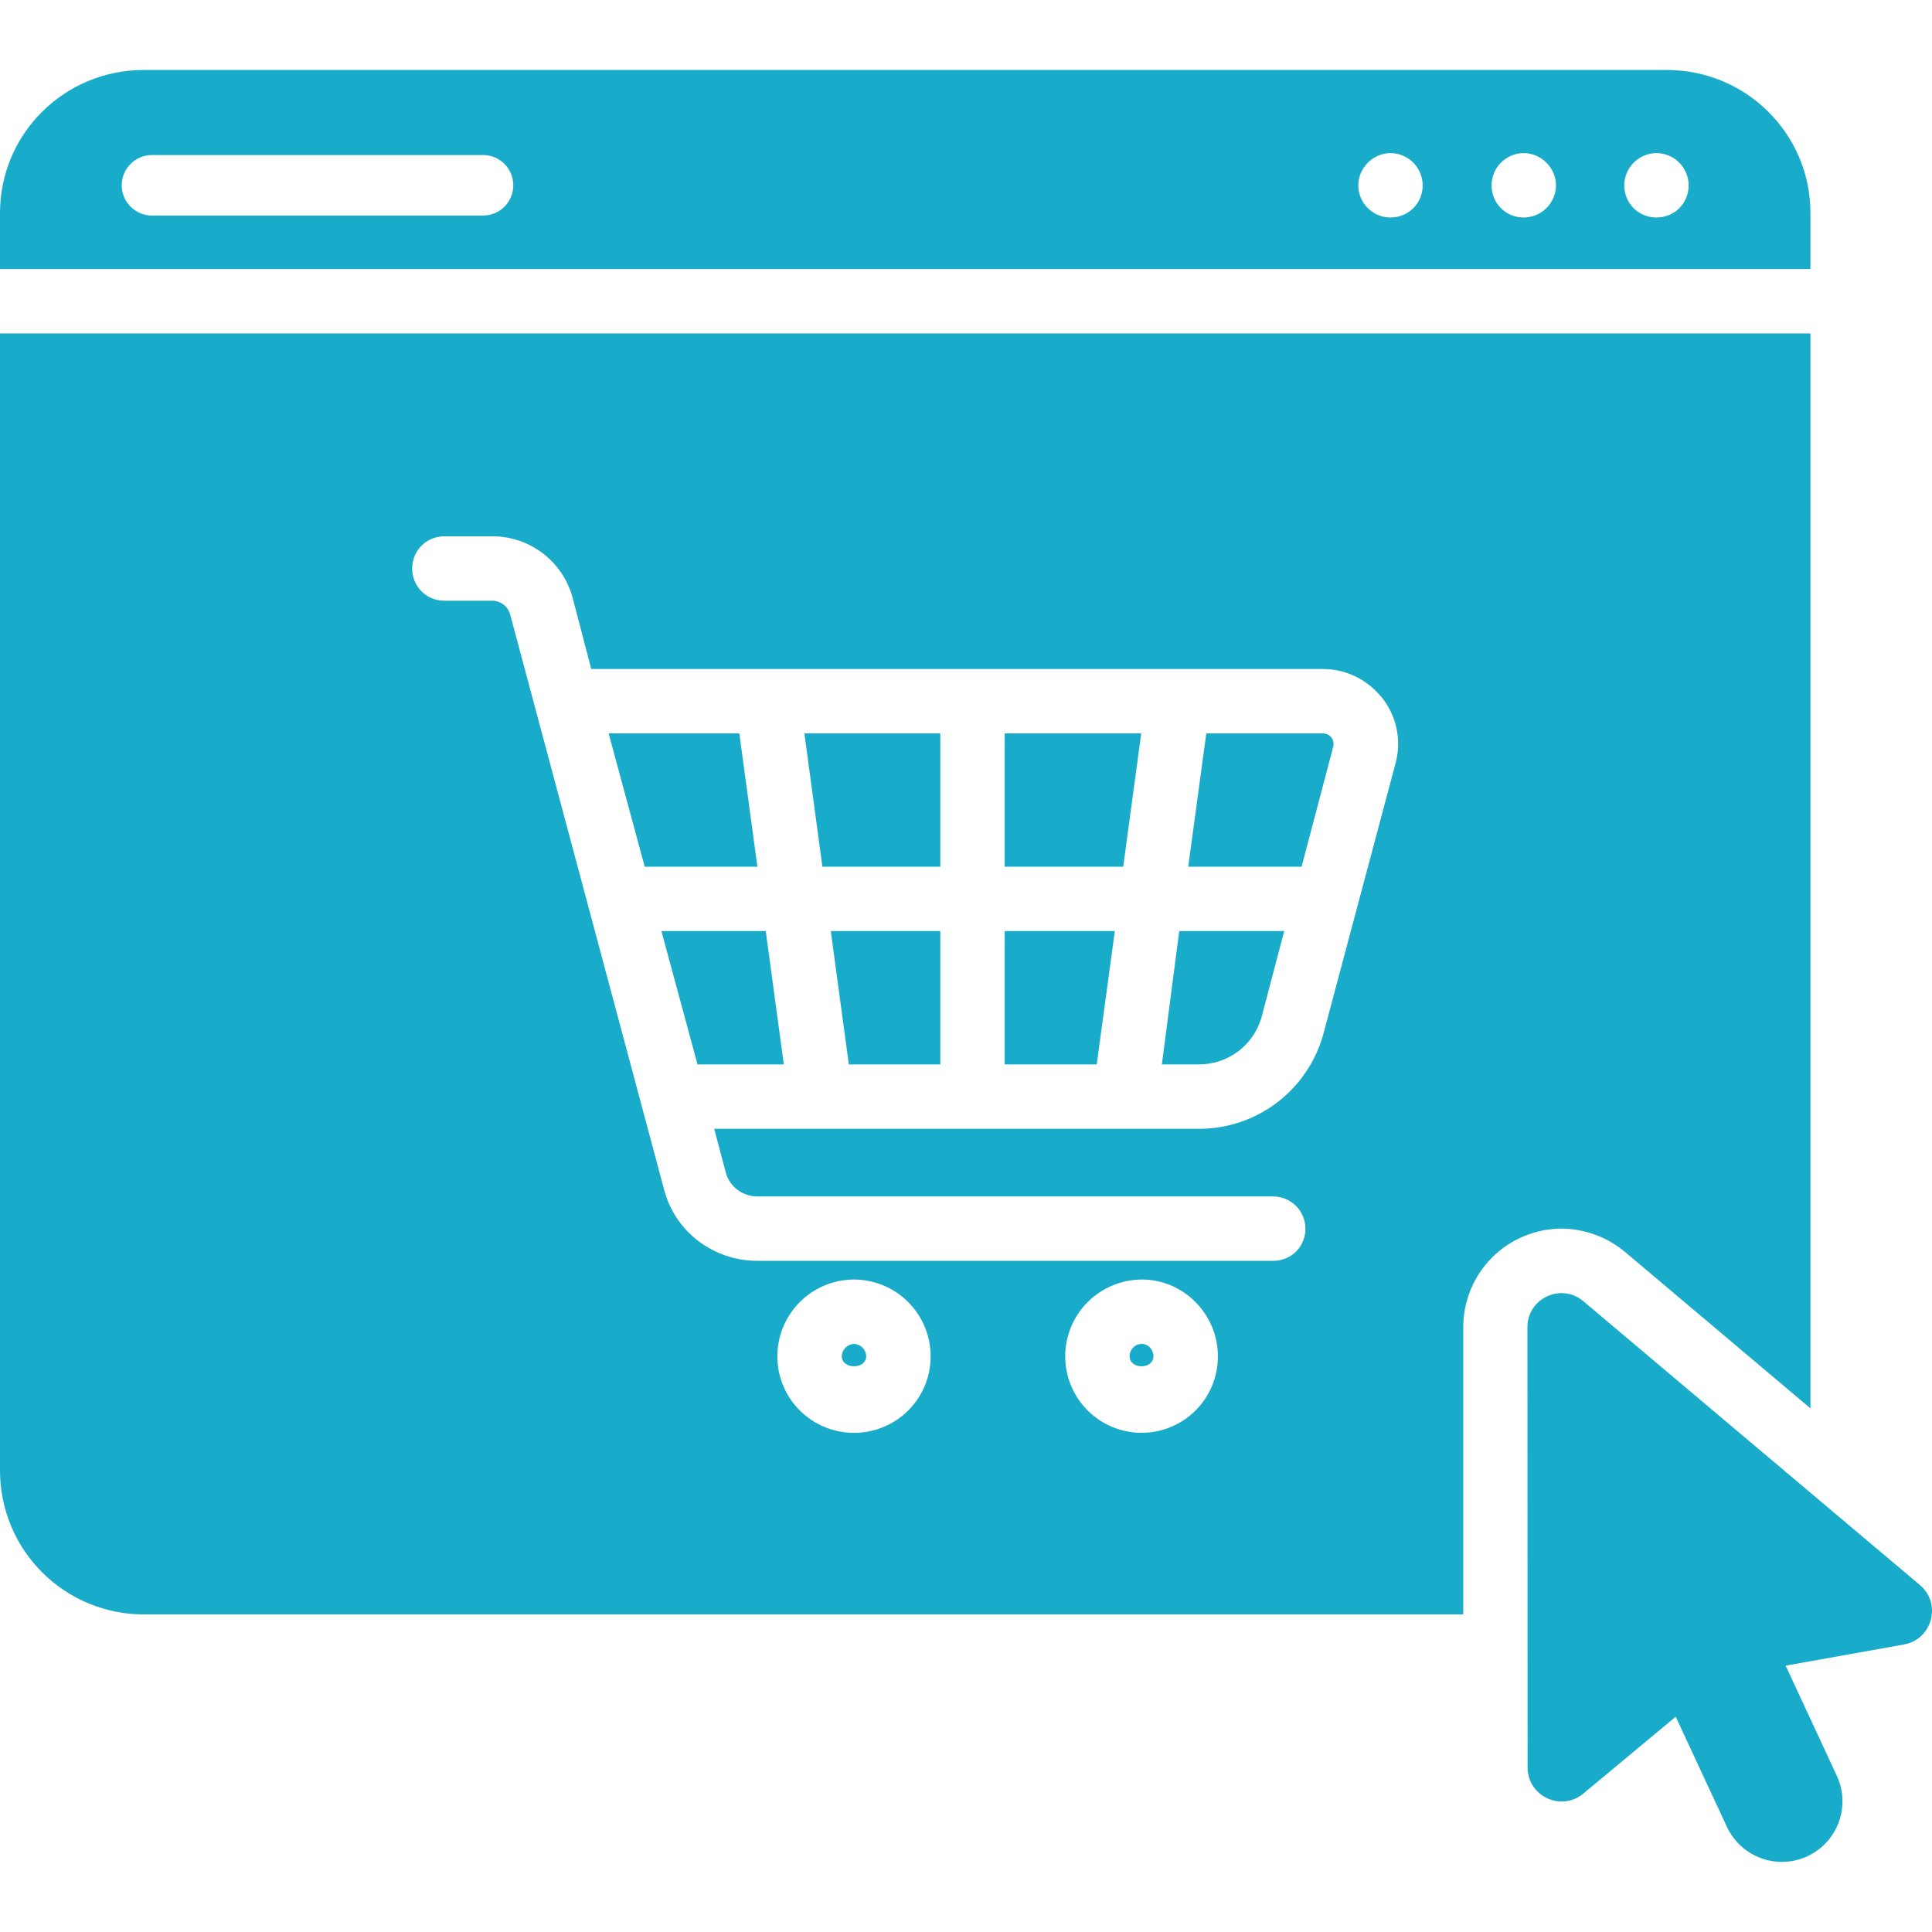 <svg width="40" height="40" viewBox="0 0 40 40" fill="none" xmlns="http://www.w3.org/2000/svg">
<path d="M15.681 17.944H13.348L12.601 15.184H15.307L15.681 17.944ZM13.694 19.277L14.441 22.037H16.228L15.854 19.277H13.694ZM17.027 17.944H19.468V15.184H16.654L17.027 17.944ZM17.574 22.037H19.468V19.277H17.201L17.574 22.037ZM20.801 22.037H22.707L23.081 19.277H20.801V22.037ZM20.801 17.944H23.255L23.628 15.184H20.801V17.944ZM24.055 22.037H24.828C25.428 22.037 25.961 21.637 26.122 21.05L26.588 19.277H24.415L24.055 22.037ZM27.388 15.184H24.975L24.601 17.944H26.948L27.602 15.464C27.611 15.429 27.612 15.394 27.605 15.359C27.599 15.324 27.584 15.291 27.562 15.264C27.54 15.239 27.514 15.219 27.483 15.205C27.454 15.191 27.421 15.184 27.388 15.184ZM17.934 28.077C17.934 28.358 17.428 28.358 17.428 28.077C17.43 28.011 17.458 27.948 17.505 27.901C17.552 27.854 17.615 27.827 17.681 27.824C17.748 27.827 17.811 27.854 17.858 27.901C17.905 27.948 17.932 28.011 17.934 28.077ZM23.881 28.077C23.881 28.358 23.387 28.358 23.387 28.077C23.387 27.944 23.495 27.824 23.641 27.824C23.775 27.824 23.881 27.944 23.881 28.077ZM23.881 28.077C23.881 28.358 23.387 28.358 23.387 28.077C23.387 27.944 23.495 27.824 23.641 27.824C23.775 27.824 23.881 27.944 23.881 28.077ZM17.934 28.077C17.934 28.358 17.428 28.358 17.428 28.077C17.43 28.011 17.458 27.948 17.505 27.901C17.552 27.854 17.615 27.827 17.681 27.824C17.748 27.827 17.811 27.854 17.858 27.901C17.905 27.948 17.932 28.011 17.934 28.077ZM17.934 28.077C17.934 28.358 17.428 28.358 17.428 28.077C17.43 28.011 17.458 27.948 17.505 27.901C17.552 27.854 17.615 27.827 17.681 27.824C17.748 27.827 17.811 27.854 17.858 27.901C17.905 27.948 17.932 28.011 17.934 28.077ZM23.881 28.077C23.881 28.358 23.387 28.358 23.387 28.077C23.387 27.944 23.495 27.824 23.641 27.824C23.775 27.824 23.881 27.944 23.881 28.077ZM23.881 28.077C23.881 28.358 23.387 28.358 23.387 28.077C23.387 27.944 23.495 27.824 23.641 27.824C23.775 27.824 23.881 27.944 23.881 28.077ZM17.934 28.077C17.934 28.358 17.428 28.358 17.428 28.077C17.43 28.011 17.458 27.948 17.505 27.901C17.552 27.854 17.615 27.827 17.681 27.824C17.748 27.827 17.811 27.854 17.858 27.901C17.905 27.948 17.932 28.011 17.934 28.077ZM17.934 28.077C17.934 28.358 17.428 28.358 17.428 28.077C17.43 28.011 17.458 27.948 17.505 27.901C17.552 27.854 17.615 27.827 17.681 27.824C17.748 27.827 17.811 27.854 17.858 27.901C17.905 27.948 17.932 28.011 17.934 28.077ZM23.881 28.077C23.881 28.358 23.387 28.358 23.387 28.077C23.387 27.944 23.495 27.824 23.641 27.824C23.775 27.824 23.881 27.944 23.881 28.077ZM23.881 28.077C23.881 28.358 23.387 28.358 23.387 28.077C23.387 27.944 23.495 27.824 23.641 27.824C23.775 27.824 23.881 27.944 23.881 28.077ZM17.934 28.077C17.934 28.358 17.428 28.358 17.428 28.077C17.43 28.011 17.458 27.948 17.505 27.901C17.552 27.854 17.615 27.827 17.681 27.824C17.748 27.827 17.811 27.854 17.858 27.901C17.905 27.948 17.932 28.011 17.934 28.077ZM17.934 28.077C17.934 28.358 17.428 28.358 17.428 28.077C17.43 28.011 17.458 27.948 17.505 27.901C17.552 27.854 17.615 27.827 17.681 27.824C17.748 27.827 17.811 27.854 17.858 27.901C17.905 27.948 17.932 28.011 17.934 28.077ZM23.881 28.077C23.881 28.358 23.387 28.358 23.387 28.077C23.387 27.944 23.495 27.824 23.641 27.824C23.775 27.824 23.881 27.944 23.881 28.077ZM23.881 28.077C23.881 28.358 23.387 28.358 23.387 28.077C23.387 27.944 23.495 27.824 23.641 27.824C23.775 27.824 23.881 27.944 23.881 28.077ZM17.934 28.077C17.934 28.358 17.428 28.358 17.428 28.077C17.43 28.011 17.458 27.948 17.505 27.901C17.552 27.854 17.615 27.827 17.681 27.824C17.748 27.827 17.811 27.854 17.858 27.901C17.905 27.948 17.932 28.011 17.934 28.077ZM37.483 6.903V29.158L33.642 25.918C33.275 25.612 32.813 25.443 32.336 25.437C32.068 25.437 31.802 25.49 31.555 25.593C31.307 25.695 31.082 25.845 30.892 26.035C30.703 26.224 30.553 26.449 30.45 26.697C30.348 26.945 30.295 27.21 30.295 27.478V33.425H2.974C2.185 33.424 1.429 33.111 0.872 32.553C0.314 31.996 0.001 31.24 0 30.451L0 6.903H37.483ZM19.268 28.078C19.267 27.657 19.099 27.254 18.802 26.957C18.505 26.659 18.101 26.492 17.681 26.491C17.26 26.492 16.857 26.66 16.56 26.957C16.263 27.255 16.095 27.657 16.094 28.078C16.094 28.287 16.134 28.493 16.214 28.686C16.293 28.879 16.41 29.054 16.558 29.201C16.705 29.349 16.88 29.466 17.073 29.545C17.266 29.625 17.473 29.666 17.681 29.665C17.89 29.666 18.097 29.625 18.289 29.545C18.482 29.466 18.657 29.349 18.805 29.201C18.953 29.054 19.069 28.878 19.149 28.686C19.228 28.493 19.269 28.287 19.268 28.078ZM25.215 28.078C25.215 27.211 24.508 26.491 23.641 26.491C23.221 26.492 22.818 26.66 22.52 26.957C22.223 27.254 22.055 27.657 22.054 28.078C22.054 28.287 22.094 28.493 22.174 28.686C22.253 28.879 22.37 29.054 22.518 29.202C22.666 29.349 22.841 29.466 23.034 29.546C23.227 29.625 23.433 29.666 23.642 29.665C23.849 29.664 24.055 29.622 24.246 29.542C24.438 29.462 24.611 29.345 24.758 29.197C24.904 29.05 25.019 28.875 25.098 28.683C25.176 28.491 25.216 28.285 25.215 28.078ZM28.628 14.464C28.322 14.077 27.882 13.851 27.388 13.851H12.241L11.854 12.37C11.755 12.005 11.537 11.683 11.236 11.454C10.935 11.225 10.566 11.101 10.188 11.104H9.2C8.827 11.104 8.534 11.397 8.534 11.77C8.534 12.144 8.828 12.437 9.201 12.437H10.188C10.272 12.437 10.354 12.464 10.421 12.514C10.488 12.565 10.537 12.636 10.561 12.717L13.748 24.624C13.974 25.504 14.774 26.104 15.681 26.104H26.362C26.735 26.104 27.028 25.811 27.028 25.437C27.027 25.261 26.957 25.092 26.832 24.967C26.707 24.842 26.538 24.772 26.362 24.771H15.681C15.374 24.771 15.107 24.571 15.027 24.277L14.787 23.371H24.828C25.414 23.37 25.984 23.177 26.449 22.82C26.914 22.463 27.249 21.963 27.402 21.397L28.895 15.797C28.956 15.569 28.964 15.331 28.917 15.099C28.871 14.868 28.772 14.65 28.628 14.464ZM23.881 28.077C23.881 28.358 23.387 28.358 23.387 28.077C23.387 27.944 23.495 27.824 23.641 27.824C23.775 27.824 23.881 27.944 23.881 28.077ZM17.934 28.077C17.934 28.358 17.428 28.358 17.428 28.077C17.43 28.011 17.458 27.948 17.505 27.901C17.552 27.854 17.615 27.827 17.681 27.824C17.748 27.827 17.811 27.854 17.858 27.901C17.905 27.948 17.932 28.011 17.934 28.077ZM17.934 28.077C17.934 28.358 17.428 28.358 17.428 28.077C17.43 28.011 17.458 27.948 17.505 27.901C17.552 27.854 17.615 27.827 17.681 27.824C17.748 27.827 17.811 27.854 17.858 27.901C17.905 27.948 17.932 28.011 17.934 28.077ZM23.881 28.077C23.881 28.358 23.387 28.358 23.387 28.077C23.387 27.944 23.495 27.824 23.641 27.824C23.775 27.824 23.881 27.944 23.881 28.077ZM23.881 28.077C23.881 28.358 23.387 28.358 23.387 28.077C23.387 27.944 23.495 27.824 23.641 27.824C23.775 27.824 23.881 27.944 23.881 28.077ZM17.934 28.077C17.934 28.358 17.428 28.358 17.428 28.077C17.43 28.011 17.458 27.948 17.505 27.901C17.552 27.854 17.615 27.827 17.681 27.824C17.748 27.827 17.811 27.854 17.858 27.901C17.905 27.948 17.932 28.011 17.934 28.077ZM17.934 28.077C17.934 28.358 17.428 28.358 17.428 28.077C17.43 28.011 17.458 27.948 17.505 27.901C17.552 27.854 17.615 27.827 17.681 27.824C17.748 27.827 17.811 27.854 17.858 27.901C17.905 27.948 17.932 28.011 17.934 28.077ZM23.881 28.077C23.881 28.358 23.387 28.358 23.387 28.077C23.387 27.944 23.495 27.824 23.641 27.824C23.775 27.824 23.881 27.944 23.881 28.077ZM23.881 28.077C23.881 28.358 23.387 28.358 23.387 28.077C23.387 27.944 23.495 27.824 23.641 27.824C23.775 27.824 23.881 27.944 23.881 28.077ZM17.934 28.077C17.934 28.358 17.428 28.358 17.428 28.077C17.43 28.011 17.458 27.948 17.505 27.901C17.552 27.854 17.615 27.827 17.681 27.824C17.748 27.827 17.811 27.854 17.858 27.901C17.905 27.948 17.932 28.011 17.934 28.077ZM17.934 28.077C17.934 28.358 17.428 28.358 17.428 28.077C17.43 28.011 17.458 27.948 17.505 27.901C17.552 27.854 17.615 27.827 17.681 27.824C17.748 27.827 17.811 27.854 17.858 27.901C17.905 27.948 17.932 28.011 17.934 28.077ZM23.881 28.077C23.881 28.358 23.387 28.358 23.387 28.077C23.387 27.944 23.495 27.824 23.641 27.824C23.775 27.824 23.881 27.944 23.881 28.077ZM37.483 4.409V5.57H0V4.41C0 2.77 1.333 1.449 2.974 1.449H34.509C36.149 1.449 37.483 2.769 37.483 4.409ZM10.627 3.837C10.627 3.49 10.348 3.21 10.001 3.21H3.147C2.981 3.21 2.821 3.276 2.704 3.393C2.586 3.511 2.52 3.67 2.52 3.836C2.52 4.003 2.586 4.162 2.704 4.279C2.821 4.397 2.981 4.463 3.147 4.463H10C10.347 4.463 10.627 4.183 10.627 3.837ZM29.455 3.837C29.454 3.66 29.384 3.491 29.259 3.366C29.134 3.241 28.965 3.17 28.788 3.17C28.428 3.17 28.122 3.476 28.122 3.837C28.122 4.21 28.428 4.503 28.788 4.503C29.162 4.503 29.455 4.209 29.455 3.837ZM32.215 3.837C32.215 3.476 31.909 3.17 31.549 3.17C31.372 3.17 31.202 3.241 31.077 3.365C30.952 3.49 30.882 3.66 30.881 3.837C30.881 4.21 31.175 4.503 31.548 4.503C31.725 4.502 31.894 4.432 32.019 4.307C32.143 4.182 32.214 4.013 32.215 3.837ZM34.962 3.837C34.961 3.66 34.891 3.491 34.766 3.366C34.641 3.241 34.472 3.171 34.296 3.17C34.119 3.17 33.95 3.241 33.825 3.366C33.7 3.491 33.629 3.66 33.629 3.837C33.629 4.21 33.922 4.503 34.296 4.503C34.669 4.503 34.962 4.209 34.962 3.837ZM23.881 28.077C23.881 28.358 23.387 28.358 23.387 28.077C23.387 27.944 23.495 27.824 23.641 27.824C23.775 27.824 23.881 27.944 23.881 28.077ZM17.934 28.077C17.934 28.358 17.428 28.358 17.428 28.077C17.43 28.011 17.458 27.948 17.505 27.901C17.552 27.854 17.615 27.827 17.681 27.824C17.748 27.827 17.811 27.854 17.858 27.901C17.905 27.948 17.932 28.011 17.934 28.077ZM17.934 28.077C17.934 28.358 17.428 28.358 17.428 28.077C17.43 28.011 17.458 27.948 17.505 27.901C17.552 27.854 17.615 27.827 17.681 27.824C17.748 27.827 17.811 27.854 17.858 27.901C17.905 27.948 17.932 28.011 17.934 28.077ZM17.934 28.077C17.934 28.358 17.428 28.358 17.428 28.077C17.43 28.011 17.458 27.948 17.505 27.901C17.552 27.854 17.615 27.827 17.681 27.824C17.748 27.827 17.811 27.854 17.858 27.901C17.905 27.948 17.932 28.011 17.934 28.077ZM39.749 32.816L32.78 26.939C32.323 26.554 31.624 26.879 31.624 27.477L31.627 36.593C31.627 37.189 32.322 37.515 32.781 37.134L34.694 35.543L35.754 37.823C35.895 38.125 36.149 38.358 36.462 38.472C36.774 38.586 37.119 38.572 37.421 38.431C37.723 38.291 37.956 38.037 38.07 37.724C38.184 37.412 38.17 37.066 38.029 36.765L36.97 34.486L39.42 34.047C40.006 33.942 40.205 33.2 39.749 32.816Z" fill="#18ACCA"/>
</svg>
